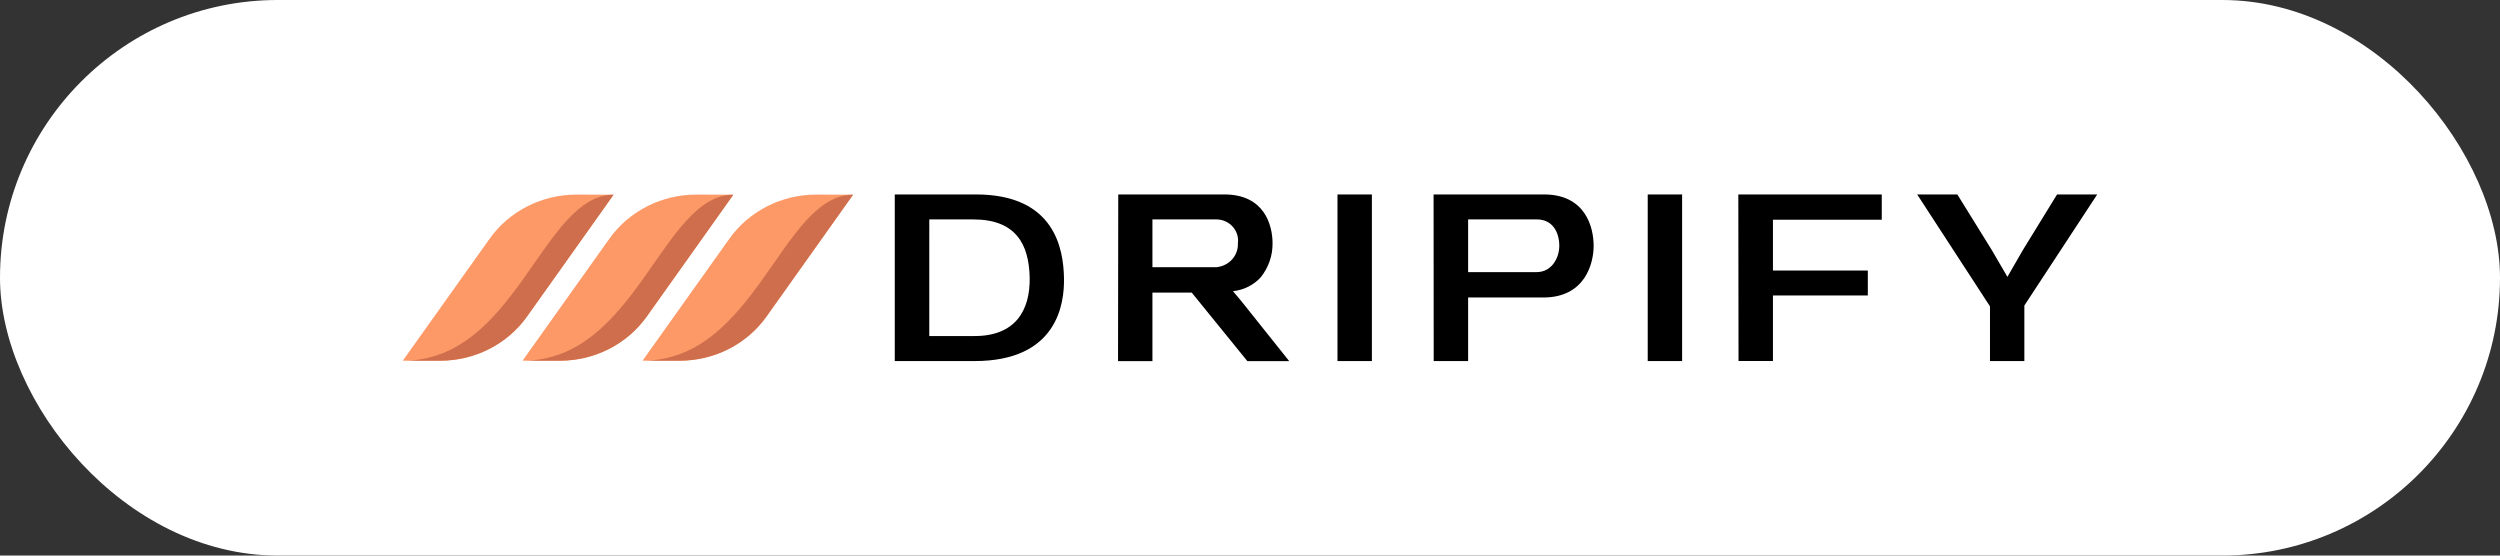 <?xml version="1.0" encoding="UTF-8"?> <svg xmlns="http://www.w3.org/2000/svg" width="180" height="40" viewBox="0 0 180 40" fill="none"><rect x="0" y="0" width="180" height="40" fill="#333333" stroke="none"/><rect width="180" height="40" rx="20" fill="white"></rect><g clip-path="url(#clip0_258_901)"><path d="M61.421 14.019L55.185 22.791C54.488 23.771 53.554 24.573 52.465 25.127C51.376 25.681 50.164 25.97 48.934 25.969L46.263 25.969L52.513 17.19C53.211 16.209 54.144 15.407 55.233 14.854C56.322 14.3 57.534 14.01 58.764 14.011L61.421 14.019Z" fill="#FD9966"></path><path d="M52.799 14.019L46.564 22.791C45.864 23.774 44.928 24.577 43.835 25.131C42.743 25.685 41.527 25.973 40.294 25.97L37.622 25.97L43.872 17.191C44.572 16.207 45.509 15.404 46.602 14.85C47.695 14.296 48.911 14.008 50.145 14.011L52.799 14.019Z" fill="#FD9966"></path><path d="M44.178 14.019L37.942 22.791C37.243 23.774 36.306 24.577 35.214 25.131C34.121 25.685 32.906 25.973 31.672 25.97L29 25.97L35.251 17.191C35.95 16.207 36.888 15.404 37.98 14.85C39.073 14.296 40.289 14.008 41.523 14.011L44.178 14.019Z" fill="#FD9966"></path><path d="M61.421 14.019L55.185 22.791C54.488 23.771 53.554 24.573 52.466 25.127C51.377 25.681 50.165 25.97 48.935 25.97L46.263 25.97C54.424 25.977 56.299 14.019 61.421 14.019Z" fill="#CE6E4D"></path><path d="M52.799 14.019L46.564 22.791C45.866 23.771 44.933 24.573 43.844 25.127C42.755 25.681 41.544 25.97 40.313 25.97L37.641 25.97C45.803 25.977 47.677 14.019 52.799 14.019Z" fill="#CE6E4D"></path><path d="M44.178 14.019L37.942 22.791C37.245 23.771 36.311 24.573 35.222 25.127C34.134 25.681 32.922 25.97 31.692 25.97L29.02 25.97C37.181 25.977 39.056 14.019 44.178 14.019Z" fill="#CE6E4D"></path><path d="M89.81 26L85.805 21.068L82.975 21.068L82.975 26L80.498 26L80.514 14L88.156 14C91.048 14 91.624 16.219 91.624 17.521C91.633 18.403 91.335 19.262 90.778 19.96C90.264 20.526 89.549 20.885 88.775 20.964L89.394 21.703L92.824 26.002L89.81 26ZM82.975 19.236L87.6 19.236C88.033 19.192 88.433 18.99 88.717 18.671C89.001 18.351 89.148 17.938 89.128 17.517C89.156 17.308 89.139 17.095 89.078 16.893C89.017 16.69 88.913 16.502 88.773 16.341C88.633 16.179 88.46 16.047 88.265 15.954C88.069 15.861 87.856 15.807 87.638 15.798L82.975 15.798L82.975 19.236ZM143.279 25.997L143.279 22.058L138.037 14L140.928 14L143.417 18.016L144.534 19.935L145.651 17.997L148.108 14L151 14L145.754 21.997L145.754 25.996L143.279 25.997ZM118.636 25.997L118.636 14L121.112 14L121.112 25.997L118.636 25.997ZM103.226 25.997L103.218 14L111.168 14C114.182 14 114.742 16.398 114.742 17.699C114.742 19 114.104 21.419 111.129 21.419L105.705 21.419L105.705 25.998L103.226 25.997ZM105.705 19.592L110.639 19.592C111.713 19.592 112.269 18.588 112.269 17.695C112.266 16.721 111.788 15.798 110.655 15.798L105.705 15.798L105.705 19.592ZM96.299 25.997L96.299 14L98.776 14L98.776 25.997L96.299 25.997ZM64.423 25.997L64.423 14L70.266 14C75.988 14 76.562 17.98 76.607 19.998C76.65 21.895 76.114 25.997 70.164 25.997L64.423 25.997ZM66.908 24.195L70.172 24.195C73.103 24.195 74.177 22.355 74.137 19.994C74.087 17.578 73.138 15.799 70.082 15.799L66.909 15.799L66.908 24.195ZM125.174 25.993L125.159 14L135.487 14L135.487 15.821L127.652 15.821L127.652 19.478L134.483 19.478L134.483 21.273L127.652 21.273L127.652 25.992L125.174 25.993Z" fill="black"></path></g><defs><clipPath id="clip0_258_901"><rect width="122" height="12" fill="white" transform="translate(29 14)"></rect></clipPath></defs></svg> 